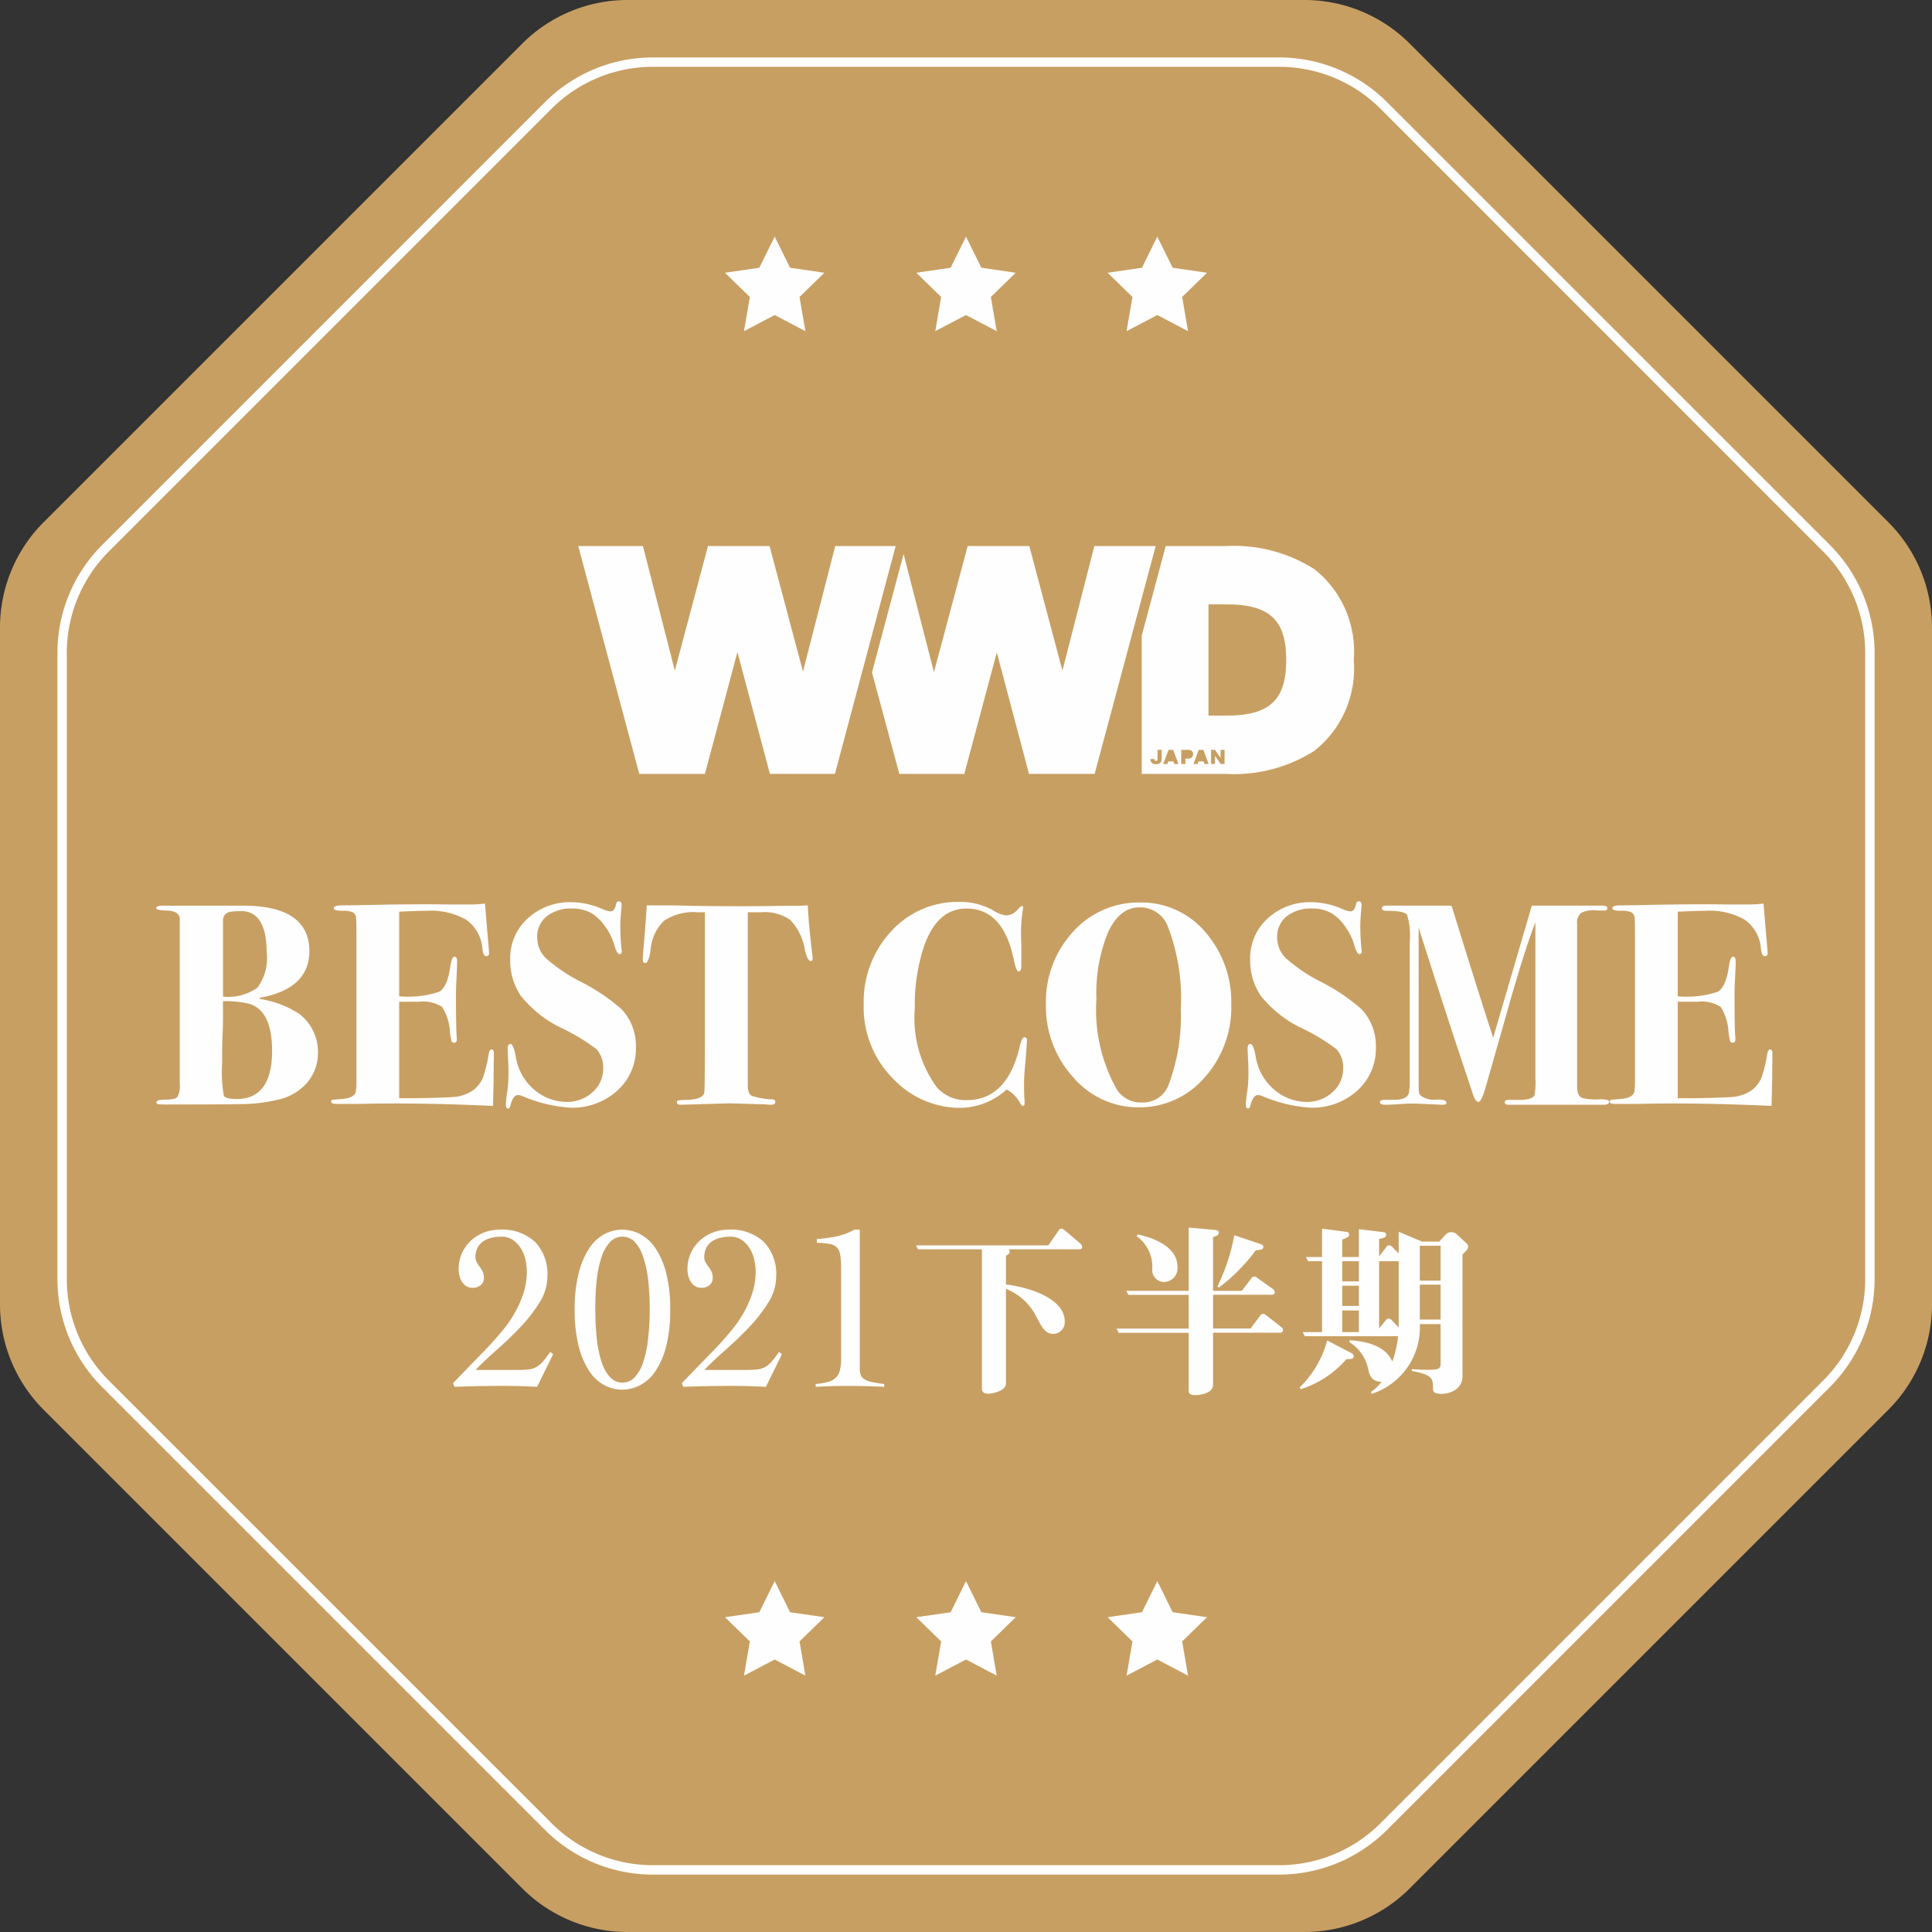 <svg xmlns="http://www.w3.org/2000/svg" viewBox="0 0 103 103">
  <rect x="0" y="0" width="103" height="103" fill="#333333" stroke="none"/>
  <defs>
    <clipPath id="clip-path">
      <path id="Clip_2" data-name="Clip 2" d="M0,0H103V103H0Z" fill="none"/>
    </clipPath>
    <clipPath id="clip-path-2">
      <path id="Clip_37" data-name="Clip 37" d="M0,103H103V0H0Z" fill="none"/>
    </clipPath>
  </defs>
  <g id="Group_3" data-name="Group 3" transform="translate(0 0)">
    <path id="Clip_2-2" data-name="Clip 2" d="M0,0H103V103H0Z" fill="none"/>
    <g id="Group_3-2" data-name="Group 3" clip-path="url(#clip-path)">
      <path id="Fill_1" data-name="Fill 1" d="M69.543,103a7.939,7.939,0,0,0,5.614-2.325l25.517-25.517A7.939,7.939,0,0,0,103,69.543V33.457a7.939,7.939,0,0,0-2.325-5.614L75.157,2.325A7.939,7.939,0,0,0,69.543,0H33.457a7.939,7.939,0,0,0-5.614,2.325L2.325,27.843A7.939,7.939,0,0,0,0,33.457V69.543a7.939,7.939,0,0,0,2.325,5.614l25.517,25.517A7.939,7.939,0,0,0,33.457,103" transform="translate(0)" fill="#c89f62"/>
    </g>
  </g>
  <path id="Stroke_4" data-name="Stroke 4" d="M31.516-.25H64.86a8.136,8.136,0,0,1,5.791,2.4L94.228,25.726a8.136,8.136,0,0,1,2.4,5.791V64.86a8.136,8.136,0,0,1-2.4,5.791L70.651,94.228a8.136,8.136,0,0,1-5.791,2.4H31.516a8.136,8.136,0,0,1-5.791-2.4L2.148,70.651A8.136,8.136,0,0,1-.25,64.86V31.517a8.136,8.136,0,0,1,2.4-5.791L25.726,2.149A8.136,8.136,0,0,1,31.516-.25ZM64.86,96.127A7.639,7.639,0,0,0,70.3,93.875L93.875,70.3a7.639,7.639,0,0,0,2.252-5.437V31.517a7.639,7.639,0,0,0-2.252-5.437L70.3,2.5A7.639,7.639,0,0,0,64.86.25H31.516A7.639,7.639,0,0,0,26.079,2.5L2.5,26.08A7.639,7.639,0,0,0,.25,31.517V64.86A7.639,7.639,0,0,0,2.5,70.3L26.079,93.875a7.639,7.639,0,0,0,5.437,2.252Z" transform="translate(3.312 3.312)" fill="#fefefe"/>
  <path id="Fill_6" data-name="Fill 6" d="M.689,10.6a5.538,5.538,0,0,1-.581-.015.1.1,0,0,1-.092-.107c0-.091.167-.138.5-.138s.539-.049.62-.145a1.3,1.3,0,0,0,.122-.713V.719C1.255.424,1.015.27.542.26.182.25,0,.206,0,.13S.113,0,.337,0h4.3C6.98,0,8.168.815,8.168,2.424c0,1.334-.885,2.17-2.632,2.485l-.03.062a5.241,5.241,0,0,1,2.141.813,2.54,2.54,0,0,1,.979,2.025,2.448,2.448,0,0,1-.581,1.634,2.875,2.875,0,0,1-1.607.913,8.664,8.664,0,0,1-1.529.215C4.433,10.59,3.013,10.6.689,10.6ZM3.564,5.094v.887c0,.244-.01.6-.031,1.085-.01.241-.015.684-.015,1.316a7.374,7.374,0,0,0,.092,1.759c.082.112.314.168.689.168,1.248,0,1.881-.865,1.881-2.57,0-1.431-.412-2.275-1.224-2.508A5.407,5.407,0,0,0,3.564,5.094Zm.975-4.8a2.926,2.926,0,0,0-.645.046.452.452,0,0,0-.329.474V4.849h.007a2.666,2.666,0,0,0,1.822-.473,2.616,2.616,0,0,0,.5-1.867C5.89,1.037,5.435.291,4.539.291Z" transform="translate(8.325 48.283)" fill="#fefefe"/>
  <path id="Fill_8" data-name="Fill 8" d="M8.673,8q0,.031-.015,1.423-.015.734-.023,1.056t-.007.305Q4.589,10.6,1.56,10.677H.275c-.184,0-.275-.039-.275-.115,0-.058.023-.091.069-.1s.2-.024.466-.044q.718-.046.78-.412a2.906,2.906,0,0,0,.031-.443V1.818Q1.346.9,1.331.81A.407.407,0,0,0,1.177.474,1.149,1.149,0,0,0,.612.382C.3.382.138.337.138.245S.278.092.558.092,1.229.087,1.729.076q2.815-.061,4.6-.03h1.04Q7.71.046,8.2,0l.138,1.667q.076.8.076.979A.135.135,0,0,1,8.26,2.8q-.154,0-.2-.4A2.066,2.066,0,0,0,7.208.864,3.782,3.782,0,0,0,5.1.382q-.43,0-1.474.046V4.941A5.27,5.27,0,0,0,5.754,4.7q.438-.252.592-1.308.077-.566.231-.566c.092,0,.138.092.138.276s-.015.561-.046,1.132q-.015.29-.015.78,0,1.316.03,1.989a1.47,1.47,0,0,1,.015.229q0,.183-.138.183a.135.135,0,0,1-.138-.069,3.123,3.123,0,0,1-.092-.5A2.7,2.7,0,0,0,5.908,5.5a1.9,1.9,0,0,0-1.237-.268H3.625v5.14h.982q1.688-.031,2.056-.076a2.163,2.163,0,0,0,.89-.337A1.675,1.675,0,0,0,8.083,9.3,7.231,7.231,0,0,0,8.4,8c.031-.153.082-.229.153-.229s.123.076.123.229" transform="translate(17.656 48.175)" fill="#fefefe"/>
  <path id="Fill_10" data-name="Fill 10" d="M6.93,7.786a3,3,0,0,1-.987,2.3A3.566,3.566,0,0,1,3.426,11a7.763,7.763,0,0,1-2.57-.627.621.621,0,0,0-.214-.046q-.261,0-.4.551-.046.169-.123.168c-.082,0-.122-.072-.122-.214a5.516,5.516,0,0,1,.076-.7,6.676,6.676,0,0,0,.061-.963q0-.443-.016-.7C.1,8.113.091,7.909.091,7.847q0-.244.153-.244T.52,8.26a2.908,2.908,0,0,0,.964,1.759,2.677,2.677,0,0,0,1.744.673,1.982,1.982,0,0,0,1.392-.52A1.659,1.659,0,0,0,5.186,8.9a1.418,1.418,0,0,0-.367-1.025A10.728,10.728,0,0,0,3.044,6.792,6.209,6.209,0,0,1,.78,5.017,3.347,3.347,0,0,1,.229,3.09,2.845,2.845,0,0,1,1.162.91,3.333,3.333,0,0,1,3.519.046,4.239,4.239,0,0,1,5.155.413a1.264,1.264,0,0,0,.413.123c.153,0,.255-.132.306-.4C5.894.046,5.94,0,6.012,0c.1,0,.153.067.153.2q0,.077-.031.428T6.1,1.208a12.423,12.423,0,0,0,.061,1.347.407.407,0,0,1,.015.122q0,.138-.123.138c-.091,0-.184-.163-.275-.49A3.155,3.155,0,0,0,5.3,1.354a2.493,2.493,0,0,0-.7-.7A2.041,2.041,0,0,0,3.534.382,2.083,2.083,0,0,0,2.172.8a1.384,1.384,0,0,0-.505,1.132,1.536,1.536,0,0,0,.475,1.109,8.7,8.7,0,0,0,1.82,1.231A10.475,10.475,0,0,1,6.149,5.736a2.837,2.837,0,0,1,.78,2.05" transform="translate(26.972 48.053)" fill="#fefefe"/>
  <path id="Fill_12" data-name="Fill 12" d="M9.056,2.846c0,.082-.036.122-.107.122q-.169,0-.306-.59A3.007,3.007,0,0,0,7.878.791,2.359,2.359,0,0,0,6.318.367H5.6v9.3c.011.255.082.418.216.49a3.823,3.823,0,0,0,1.082.183c.114.011.17.056.17.138,0,.1-.082.153-.245.153-.031,0-.107-.005-.229-.015Q6.364,10.6,6.21,10.6l-1.576-.046-2.6.076c-.143,0-.214-.041-.214-.123,0-.061.02-.1.061-.107a4.692,4.692,0,0,1,.5-.031q.841-.031.9-.4.03-.2.03-3.115V.367h-.4A2.84,2.84,0,0,0,1.14.816,2.415,2.415,0,0,0,.413,2.406q-.107.669-.275.669C.046,3.075,0,3.014,0,2.891q0-.122.061-.842Q.184.551.214,0H1.56L2.624.023Q3.64.046,5.217.046q.872,0,1.56-.011T8.031.023q.5,0,.765-.023.046.99.229,2.526.031.259.031.32" transform="translate(34.268 48.267)" fill="#fefefe"/>
  <path id="Fill_14" data-name="Fill 14" d="M8.7,7.419l-.015.26q0,.077-.076.963-.062.673-.061,1.04,0,.459.015.765a1.866,1.866,0,0,1,.015.26c0,.112-.025.168-.076.168s-.107-.051-.168-.153A1.723,1.723,0,0,0,7.618,10a3.729,3.729,0,0,1-2.463.979,4.9,4.9,0,0,1-3.534-1.5A5.379,5.379,0,0,1,0,5.477,5.512,5.512,0,0,1,1.461,1.568,4.78,4.78,0,0,1,5.11,0,3.548,3.548,0,0,1,6.915.459a1.621,1.621,0,0,0,.673.26.816.816,0,0,0,.6-.291q.2-.215.245-.214c.04,0,.061.036.061.107a.973.973,0,0,1-.015.138,7.58,7.58,0,0,0-.091,1.285q0,.076.015.627V3.427c0,.183-.051.275-.153.275q-.122,0-.245-.6Q7.449.352,5.477.352q-1.56,0-2.264,2.019a9.894,9.894,0,0,0-.489,3.3A6.274,6.274,0,0,0,3.886,9.867a2.026,2.026,0,0,0,1.606.7q2.156,0,2.83-2.876.107-.474.244-.474c.1,0,.148.066.138.2" transform="translate(46.047 48.084)" fill="#fefefe"/>
  <path id="Fill_16" data-name="Fill 16" d="M4.941,10.922A4.564,4.564,0,0,1,1.453,9.316,5.593,5.593,0,0,1,0,5.446,5.519,5.519,0,0,1,1.445,1.561,4.711,4.711,0,0,1,5.032,0,4.457,4.457,0,0,1,8.49,1.568,5.678,5.678,0,0,1,9.882,5.461a5.6,5.6,0,0,1-1.43,3.877A4.57,4.57,0,0,1,4.941,10.922ZM4.972.26c-.69,0-1.249.447-1.66,1.329a8.562,8.562,0,0,0-.62,3.559,8.649,8.649,0,0,0,1.1,4.842,1.518,1.518,0,0,0,1.331.672A1.451,1.451,0,0,0,6.547,9.7a10.368,10.368,0,0,0,.643-4,10.675,10.675,0,0,0-.718-4.491A1.581,1.581,0,0,0,4.972.26Z" transform="translate(55.761 48.114)" fill="#fefefe"/>
  <path id="Fill_18" data-name="Fill 18" d="M6.93,7.786a3,3,0,0,1-.987,2.3A3.566,3.566,0,0,1,3.426,11a7.763,7.763,0,0,1-2.57-.627.621.621,0,0,0-.214-.046q-.261,0-.4.551-.046.169-.123.168c-.082,0-.122-.072-.122-.214a5.516,5.516,0,0,1,.076-.7,6.676,6.676,0,0,0,.061-.963q0-.443-.016-.7C.1,8.113.091,7.909.091,7.847q0-.244.153-.244T.52,8.26a2.908,2.908,0,0,0,.964,1.759,2.677,2.677,0,0,0,1.744.673,1.982,1.982,0,0,0,1.392-.52A1.659,1.659,0,0,0,5.186,8.9a1.418,1.418,0,0,0-.367-1.025A10.728,10.728,0,0,0,3.044,6.792,6.209,6.209,0,0,1,.78,5.017,3.347,3.347,0,0,1,.229,3.09,2.845,2.845,0,0,1,1.162.91,3.333,3.333,0,0,1,3.519.046,4.239,4.239,0,0,1,5.155.413a1.264,1.264,0,0,0,.413.123c.153,0,.255-.132.306-.4C5.894.046,5.94,0,6.012,0c.1,0,.153.067.153.2q0,.077-.031.428T6.1,1.208a12.423,12.423,0,0,0,.061,1.347.407.407,0,0,1,.015.122q0,.138-.123.138c-.091,0-.184-.163-.275-.49A3.155,3.155,0,0,0,5.3,1.354a2.493,2.493,0,0,0-.7-.7A2.041,2.041,0,0,0,3.534.382,2.083,2.083,0,0,0,2.172.8a1.384,1.384,0,0,0-.505,1.132,1.536,1.536,0,0,0,.475,1.109,8.7,8.7,0,0,0,1.82,1.231A10.475,10.475,0,0,1,6.149,5.736a2.837,2.837,0,0,1,.78,2.05" transform="translate(66.422 48.053)" fill="#fefefe"/>
  <path id="Fill_20" data-name="Fill 20" d="M12.222,10.464q0,.153-.306.153H6.868c-.143,0-.214-.044-.214-.13s.071-.13.214-.13h.52q.7.015.857-.245a4.181,4.181,0,0,0,.046-.919V.888q-.5,1.27-1.3,4.038L5.66,9.608q-.245.857-.4.857-.168,0-.306-.428L3.977,7.1q-.352-1.055-1.912-5.92V9.114q0,.691.015.821a.32.32,0,0,0,.138.222,1.142,1.142,0,0,0,.78.184q.55-.015.551.169,0,.107-.229.107l-1.362-.061a6.8,6.8,0,0,0-.811.02q-.612.041-.826.041Q0,10.617,0,10.479q0-.122.26-.123.612,0,.735-.015.473-.061.55-.352a3.943,3.943,0,0,0,.046-.766V1.916A3.731,3.731,0,0,0,1.446.484Q1.3.278.352.277C.189.277.107.231.107.139S.193-.009.366,0H3.659A1.312,1.312,0,0,1,3.827.02Q5.132,4.25,6.039,7.044L8.1,0h3.719c.2,0,.307.043.307.13s-.061.14-.184.13H11.6a1.532,1.532,0,0,0-.864.123.679.679,0,0,0-.222.6V9.623q0,.55.289.635a2.952,2.952,0,0,0,.857.069q.569-.015.568.138" transform="translate(73.566 48.281)" fill="#fefefe"/>
  <path id="Fill_22" data-name="Fill 22" d="M8.673,8q0,.031-.015,1.423-.015.734-.023,1.056t-.007.305Q4.589,10.6,1.56,10.677H.275c-.184,0-.275-.039-.275-.115,0-.058.023-.091.069-.1s.2-.024.466-.044q.718-.046.78-.412a2.906,2.906,0,0,0,.031-.443V1.818Q1.346.9,1.331.81A.407.407,0,0,0,1.177.474,1.149,1.149,0,0,0,.612.382C.3.382.138.337.138.245S.278.092.558.092,1.229.087,1.729.076q2.815-.061,4.6-.03h1.04Q7.71.046,8.2,0l.138,1.667q.076.8.076.979A.135.135,0,0,1,8.26,2.8q-.154,0-.2-.4A2.066,2.066,0,0,0,7.208.864,3.782,3.782,0,0,0,5.1.382q-.43,0-1.474.046V4.941A5.27,5.27,0,0,0,5.754,4.7q.438-.252.592-1.308.077-.566.231-.566c.092,0,.138.092.138.276s-.015.561-.046,1.132q-.015.29-.015.78,0,1.316.03,1.989a1.47,1.47,0,0,1,.015.229q0,.183-.138.183a.135.135,0,0,1-.138-.069,3.123,3.123,0,0,1-.092-.5A2.7,2.7,0,0,0,5.908,5.5a1.9,1.9,0,0,0-1.237-.268H3.625v5.14h.982q1.688-.031,2.056-.076a2.163,2.163,0,0,0,.89-.337A1.675,1.675,0,0,0,8.083,9.3,7.231,7.231,0,0,0,8.4,8c.031-.153.082-.229.153-.229s.123.076.123.229" transform="translate(85.819 48.175)" fill="#fefefe"/>
  <path id="Fill_24" data-name="Fill 24" d="M0,8.181,1.88,6.242q.386-.413.759-.863a6.515,6.515,0,0,0,.66-.957,5.622,5.622,0,0,0,.46-1.051,3.729,3.729,0,0,0,.175-1.144A2.886,2.886,0,0,0,3.859,1.6a1.918,1.918,0,0,0-.243-.6A1.484,1.484,0,0,0,3.193.551,1.065,1.065,0,0,0,2.576.375a2.289,2.289,0,0,0-.51.057,1.343,1.343,0,0,0-.442.181.935.935,0,0,0-.311.337,1.071,1.071,0,0,0-.118.525.527.527,0,0,0,.069.269,1.969,1.969,0,0,0,.156.232,1.459,1.459,0,0,1,.155.25.756.756,0,0,1,.069.337.48.48,0,0,1-.174.4.664.664,0,0,1-.423.137A.608.608,0,0,1,.7,3.008a.738.738,0,0,1-.231-.238,1.135,1.135,0,0,1-.13-.319A1.438,1.438,0,0,1,.3,2.1a2.006,2.006,0,0,1,.174-.844A2.106,2.106,0,0,1,.946.594a2.151,2.151,0,0,1,.7-.438A2.293,2.293,0,0,1,2.489,0,2.584,2.584,0,0,1,4.363.645,2.467,2.467,0,0,1,5.029,2.5,2.615,2.615,0,0,1,4.6,3.9,8.226,8.226,0,0,1,3.56,5.229Q2.95,5.867,2.3,6.436t-1.1,1.045H3.436a4.9,4.9,0,0,0,.61-.031,1.093,1.093,0,0,0,.417-.138A1.388,1.388,0,0,0,4.8,7.018c.108-.125.237-.292.386-.5l.149.125L4.481,8.381q-.474-.025-.946-.038t-.946-.012q-.635,0-1.257.012T.075,8.381Z" transform="translate(24.153 65.555)" fill="#fefefe"/>
  <path id="Fill_26" data-name="Fill 26" d="M2.54,8.531a2.078,2.078,0,0,1-.928-.225A2.206,2.206,0,0,1,.8,7.574,4.3,4.3,0,0,1,.224,6.255,7.63,7.63,0,0,1,0,4.266,7.621,7.621,0,0,1,.224,2.277,4.311,4.311,0,0,1,.8.957,2.206,2.206,0,0,1,1.612.225,2.078,2.078,0,0,1,2.54,0a2.094,2.094,0,0,1,.922.225,2.243,2.243,0,0,1,.821.732,4.208,4.208,0,0,1,.585,1.32,7.621,7.621,0,0,1,.224,1.989,7.63,7.63,0,0,1-.224,1.989,4.192,4.192,0,0,1-.585,1.319,2.243,2.243,0,0,1-.821.732A2.094,2.094,0,0,1,2.54,8.531ZM2.552.375A.9.9,0,0,0,1.9.644a2.039,2.039,0,0,0-.454.776,5.835,5.835,0,0,0-.267,1.226A13.634,13.634,0,0,0,1.1,4.253a13.8,13.8,0,0,0,.086,1.614A5.865,5.865,0,0,0,1.45,7.1,2.1,2.1,0,0,0,1.9,7.88a.888.888,0,0,0,.648.275.865.865,0,0,0,.641-.275A2.145,2.145,0,0,0,3.641,7.1a5.8,5.8,0,0,0,.267-1.232A13.6,13.6,0,0,0,4,4.253a13.435,13.435,0,0,0-.087-1.607A5.774,5.774,0,0,0,3.641,1.42,2.083,2.083,0,0,0,3.193.644.876.876,0,0,0,2.552.375Z" transform="translate(30.638 65.556)" fill="#fefefe"/>
  <path id="Fill_28" data-name="Fill 28" d="M0,8.181,1.88,6.242q.386-.413.759-.863a6.515,6.515,0,0,0,.66-.957,5.622,5.622,0,0,0,.46-1.051,3.729,3.729,0,0,0,.175-1.144A2.886,2.886,0,0,0,3.859,1.6a1.918,1.918,0,0,0-.243-.6A1.484,1.484,0,0,0,3.193.551,1.065,1.065,0,0,0,2.576.375a2.289,2.289,0,0,0-.51.057,1.343,1.343,0,0,0-.442.181.935.935,0,0,0-.311.337,1.071,1.071,0,0,0-.118.525.527.527,0,0,0,.069.269,1.969,1.969,0,0,0,.156.232,1.459,1.459,0,0,1,.155.25.756.756,0,0,1,.069.337.48.48,0,0,1-.174.4.664.664,0,0,1-.423.137A.608.608,0,0,1,.7,3.008a.738.738,0,0,1-.231-.238,1.135,1.135,0,0,1-.13-.319A1.438,1.438,0,0,1,.3,2.1a2.006,2.006,0,0,1,.174-.844A2.106,2.106,0,0,1,.946.594a2.151,2.151,0,0,1,.7-.438A2.293,2.293,0,0,1,2.489,0,2.584,2.584,0,0,1,4.363.645,2.467,2.467,0,0,1,5.029,2.5,2.615,2.615,0,0,1,4.6,3.9,8.226,8.226,0,0,1,3.56,5.229Q2.95,5.867,2.3,6.436t-1.1,1.045H3.436a4.9,4.9,0,0,0,.61-.031,1.093,1.093,0,0,0,.417-.138A1.388,1.388,0,0,0,4.8,7.018c.108-.125.237-.292.386-.5l.149.125L4.481,8.381q-.474-.025-.946-.038t-.946-.012q-.635,0-1.257.012T.075,8.381Z" transform="translate(36.352 65.555)" fill="#fefefe"/>
  <path id="Fill_30" data-name="Fill 30" d="M0,8.231a4.536,4.536,0,0,0,.616-.1,1.006,1.006,0,0,0,.424-.206.808.808,0,0,0,.242-.394,2.435,2.435,0,0,0,.075-.675V2.139a5.229,5.229,0,0,0-.043-.757A.806.806,0,0,0,1.139.957.688.688,0,0,0,.747.764,4.508,4.508,0,0,0,.062.7V.5A6.771,6.771,0,0,0,1.089.363,3.275,3.275,0,0,0,2.066,0h.287V7.431a.81.81,0,0,0,.062.344.507.507,0,0,0,.212.219,1.3,1.3,0,0,0,.4.138q.255.05.629.1v.15q-.485-.025-.971-.038t-.971-.012q-.436,0-.859.012T0,8.381Z" transform="translate(43.485 65.555)" fill="#fefefe"/>
  <path id="Fill_32" data-name="Fill 32" d="M8.7,1.1H4.946A.2.2,0,0,1,5,1.241c0,.077-.058.126-.2.2V2.975c1.408.174,3.133.814,3.133,1.957a.621.621,0,0,1-.588.678c-.444,0-.6-.291-.955-.979A3.089,3.089,0,0,0,4.8,3.208V8.246c0,.436-.791.553-.925.553-.357,0-.357-.175-.357-.349V1.1H.115L0,.892H7.058L7.607.1A.172.172,0,0,1,7.762,0c.029,0,.077.01.173.087L8.774.8a.252.252,0,0,1,.087.175c0,.126-.106.126-.164.126" transform="translate(48.83 65.503)" fill="#fefefe"/>
  <path id="Fill_34" data-name="Fill 34" d="M4.223,8.934c-.315,0-.376-.092-.376-.252V5.61H.115L0,5.387H3.847v-1.8H.636L.52,3.372H3.847V0L5.235.126c.062,0,.222.024.222.135,0,.152-.176.212-.309.243V3.372H6.682L7.193,2.7a.178.178,0,0,1,.154-.087c.059,0,.077.009.184.087l.829.59a.265.265,0,0,1,.077.165c0,.114-.115.126-.164.126H5.149v1.8h2l.52-.7A.178.178,0,0,1,7.819,4.6c.058,0,.1.029.174.087l.8.62a.24.24,0,0,1,.086.165c0,.1-.089.135-.165.135H5.149V8.382C5.149,8.911,4.232,8.934,4.223,8.934ZM5.458,3.2h0L5.38,3.139a10.631,10.631,0,0,0,.9-2.732L7.684.881c.062.021.145.06.145.156,0,.134-.116.146-.395.174h-.01A9.709,9.709,0,0,1,5.458,3.2Zm-2.9-.3a.637.637,0,0,1-.656-.63A2,2,0,0,0,1.08.464l.039-.1c.5.1,2.13.523,2.13,1.715A.734.734,0,0,1,2.555,2.9Z" transform="translate(59.524 65.445)" fill="#fefefe"/>
  <path id="Clip_37-2" data-name="Clip 37" d="M0,103H103V0H0Z" fill="none"/>
  <g id="マスクグループ_9" data-name="マスクグループ 9" clip-path="url(#clip-path-2)">
    <path id="Fill_36" data-name="Fill 36" d="M3.847,8.808h0l-.047-.1L3.815,8.7a2.388,2.388,0,0,0,.562-.54H4.341c-.528,0-.625-.423-.677-.65A2.2,2.2,0,0,0,2.651,6.046l.029-.1c1.757.116,2.114.829,2.266,1.134a5.624,5.624,0,0,0,.308-1.346H.28L.164,5.513H1.2V1.734H.453L.338,1.512H1.2V0L2.469.165c.018,0,.173,0,.173.145,0,.116-.036.135-.366.272v.931h.887V.029L4.474.184c.095.01.145.057.145.136,0,.149-.156.186-.376.223v.94L4.619.988a.166.166,0,0,1,.154-.1.268.268,0,0,1,.174.087l.338.349V.165L6.528.688h.916L7.79.319a.389.389,0,0,1,.3-.136A.51.51,0,0,1,8.34.261L8.919.8a.229.229,0,0,1,.068.155c0,.114-.027.142-.286.411l-.014.015V7.858c0,.779-.793.95-1.1.95-.472,0-.472-.155-.472-.319V8.482c-.011-.475-.015-.692-1.128-.895v-.1l.145.01c.16.012.379.028.645.028.645,0,.743-.046.743-.348V5.087H6.412A3.719,3.719,0,0,1,3.847,8.807ZM2.275,4.36V5.513h.887V4.36H2.275ZM4.243,1.734V5.32l.347-.427a.171.171,0,0,1,.155-.1.249.249,0,0,1,.174.087l.366.388V1.734H4.243Zm2.169,1.25h0v1.86H7.52V2.984H6.412Zm-4.136.058V4.118h.887V3.042H2.275Zm0-1.308V2.81h.887V1.734H2.275ZM6.412.911h0v1.86H7.52V.911H6.412ZM.067,8.556h0L0,8.469A5.484,5.484,0,0,0,1.475,5.96l1.3.678a.185.185,0,0,1,.116.165c0,.1-.091.151-.272.151-.043,0-.082,0-.114-.006A5.354,5.354,0,0,1,.068,8.556Z" transform="translate(69.282 65.504)" fill="#fefefe"/>
    <path id="Fill_38" data-name="Fill 38" d="M2.65,0l.819,1.66L5.3,1.926,3.975,3.217l.313,1.824L2.65,4.18l-1.638.861.313-1.824L0,1.926,1.831,1.66Z" transform="translate(48.85 84.292)" fill="#fefefe"/>
    <path id="Fill_39" data-name="Fill 39" d="M2.65,0l.819,1.66L5.3,1.926,3.975,3.217l.313,1.824L2.65,4.18l-1.638.861.313-1.824L0,1.926,1.831,1.66Z" transform="translate(59.049 84.292)" fill="#fefefe"/>
    <path id="Fill_40" data-name="Fill 40" d="M2.651,0l.819,1.66L5.3,1.926,3.975,3.217l.313,1.824L2.651,4.18l-1.638.861.313-1.824L0,1.926,1.831,1.66Z" transform="translate(38.65 84.292)" fill="#fefefe"/>
    <path id="Fill_41" data-name="Fill 41" d="M2.65,0l.819,1.659L5.3,1.926,3.975,3.217l.313,1.824L2.65,4.18l-1.638.861.313-1.824L0,1.926l1.831-.266Z" transform="translate(48.85 12.615)" fill="#fefefe"/>
    <path id="Fill_42" data-name="Fill 42" d="M2.65,0l.819,1.659L5.3,1.926,3.975,3.217l.313,1.824L2.65,4.18l-1.638.861.313-1.824L0,1.926l1.831-.266Z" transform="translate(59.049 12.615)" fill="#fefefe"/>
    <path id="Fill_43" data-name="Fill 43" d="M2.651,0l.819,1.659L5.3,1.926,3.975,3.217l.313,1.824L2.651,4.18l-1.638.861.313-1.824L0,1.926l1.831-.266Z" transform="translate(38.65 12.615)" fill="#fefefe"/>
    <path id="Fill_44" data-name="Fill 44" d="M20.583,12.146H17.117L15.66,6.736,17.344.421l1.619,6.3L20.761,0h3.287l1.765,6.64L27.514,0h3.271L27.53,12.145h-3.5L22.315,5.668l-1.733,6.477Zm-13.83,0h-3.5L0,0H3.449l1.7,6.64L6.915,0H10.2l1.781,6.688L13.7,0h3.223L13.684,12.145H10.219L8.486,5.652,6.753,12.146Zm27.757,0H30.04V4.777L31.319,0H34.51a7.989,7.989,0,0,1,4.747,1.239,5.593,5.593,0,0,1,2.087,4.834,5.594,5.594,0,0,1-2.087,4.834A7.988,7.988,0,0,1,34.51,12.146ZM30.5,11.357a.37.37,0,0,0,.04.153.218.218,0,0,0,.1.089.418.418,0,0,0,.176.031.307.307,0,0,0,.176-.047.219.219,0,0,0,.09-.112.645.645,0,0,0,.023-.2v-.41h-.223v.465a.2.2,0,0,1-.02.1.069.069,0,0,1-.064.033.077.077,0,0,1-.043-.012.088.088,0,0,1-.031-.043.174.174,0,0,1-.009-.054Zm2.565.122h.272l.041.139h.232l-.283-.752h-.248l-.282.752h.226l.041-.138Zm-1.608,0h.272l.041.139H32l-.283-.752h-.248l-.283.752h.227l.041-.138Zm2.488-.3,0,0,.3.435h.212v-.752h-.21v.44l-.3-.44h-.211v.752h.209V11.18Zm-1.8-.315v.752h.223v-.284H32.5a.293.293,0,0,0,.208-.064.23.23,0,0,0,.068-.175.224.224,0,0,0-.062-.169.264.264,0,0,0-.188-.059ZM33.6,3.109V9.037h.971c2.284,0,3.173-.831,3.173-2.965s-.89-2.963-3.173-2.963Z" transform="translate(30.828 29.113)" fill="#fefefe"/>
  </g>
</svg>
